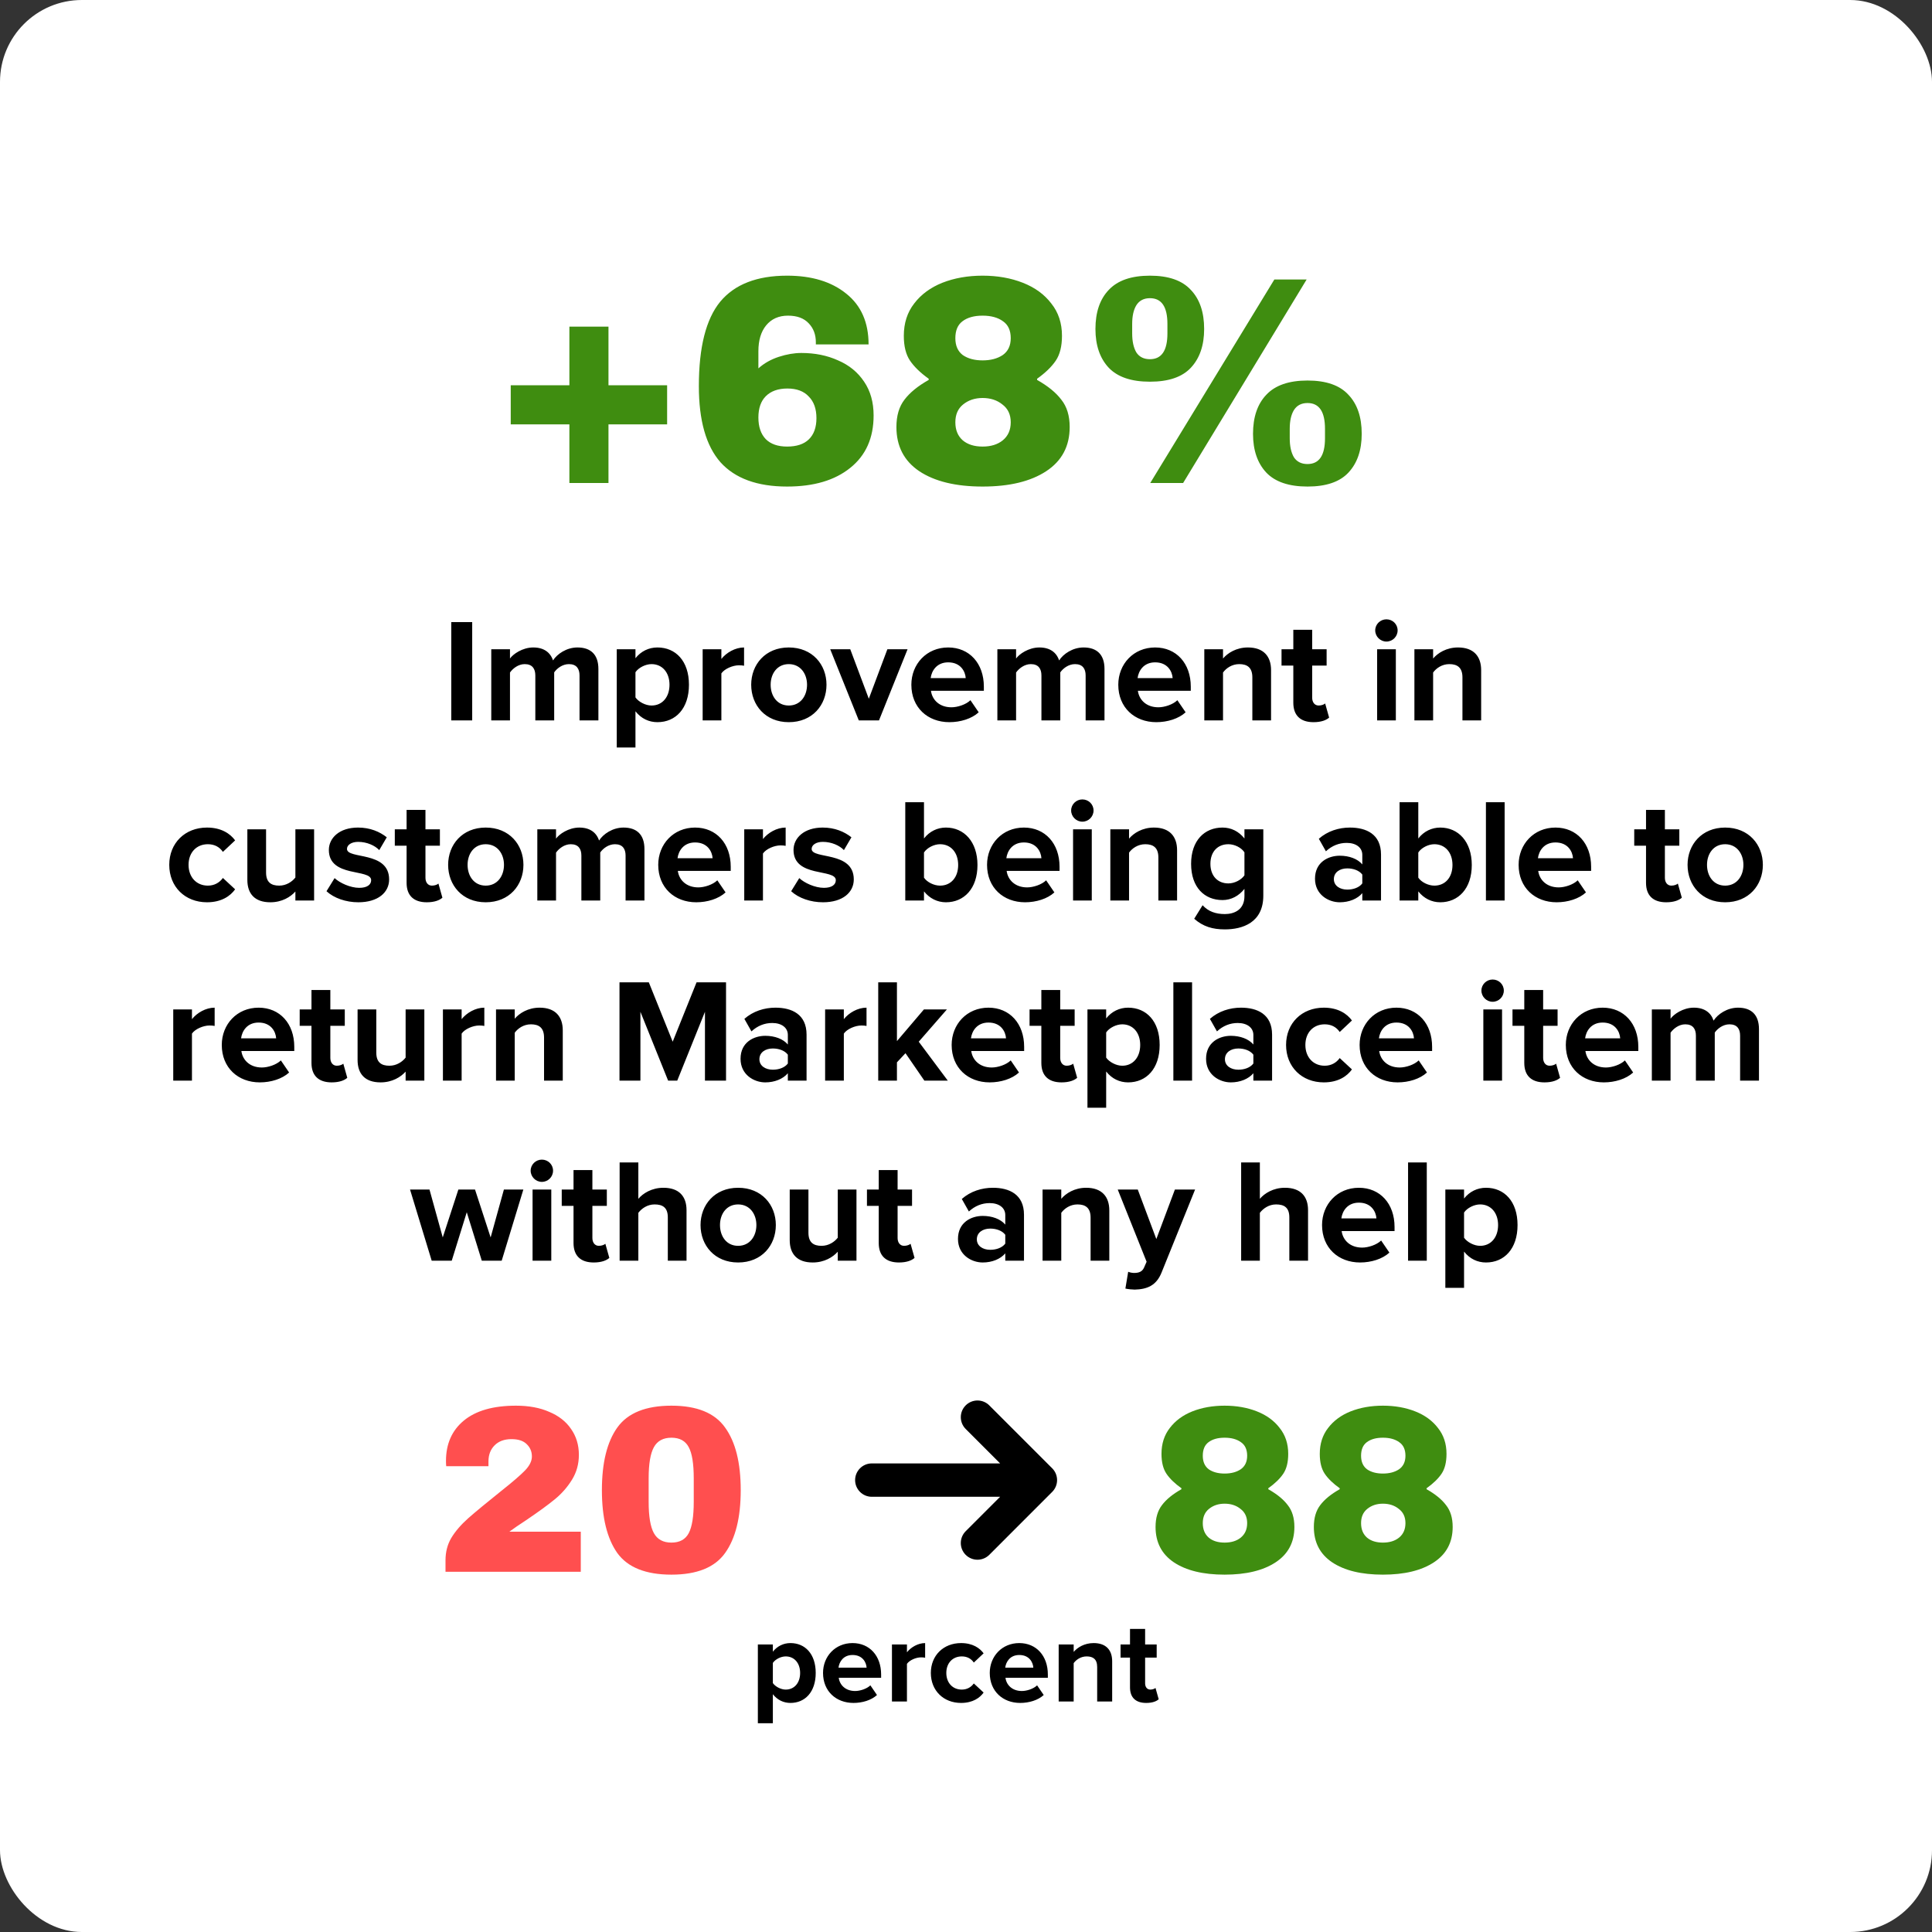 <svg width="236" height="236" viewBox="0 0 236 236" fill="none" xmlns="http://www.w3.org/2000/svg">
<rect x="0" y="0" width="236" height="236" fill="#333333" stroke="none"/>
<rect width="236" height="236" rx="10" fill="white"/>
<path d="M81.491 47.061V51.836H74.327V59H69.552V51.836H62.388V47.061H69.552V39.897H74.327V47.061H81.491ZM96.15 33.674C99.165 33.674 101.576 34.41 103.385 35.881C105.194 37.328 106.099 39.39 106.099 42.068H99.659V41.815C99.659 40.874 99.37 40.102 98.791 39.499C98.212 38.872 97.368 38.558 96.258 38.558C95.124 38.558 94.232 38.956 93.581 39.752C92.954 40.524 92.64 41.573 92.64 42.9V44.998C93.34 44.371 94.172 43.901 95.136 43.587C96.101 43.274 97.018 43.117 97.886 43.117C99.55 43.117 101.046 43.419 102.372 44.022C103.723 44.6 104.784 45.469 105.556 46.626C106.328 47.76 106.714 49.135 106.714 50.751C106.714 53.501 105.761 55.635 103.856 57.155C101.974 58.674 99.406 59.434 96.15 59.434C92.507 59.434 89.794 58.445 88.009 56.467C86.248 54.465 85.368 51.366 85.368 47.169C85.368 42.417 86.236 38.98 87.973 36.858C89.734 34.735 92.459 33.674 96.15 33.674ZM96.186 47.459C95.052 47.459 94.172 47.772 93.544 48.399C92.942 49.002 92.64 49.871 92.64 51.004C92.64 52.138 92.942 53.018 93.544 53.645C94.147 54.248 95.016 54.55 96.15 54.55C97.307 54.55 98.188 54.26 98.791 53.681C99.418 53.078 99.731 52.21 99.731 51.077C99.731 49.943 99.418 49.063 98.791 48.435C98.188 47.784 97.319 47.459 96.186 47.459ZM120.028 33.674C121.837 33.674 123.477 33.963 124.948 34.542C126.42 35.121 127.578 35.965 128.422 37.075C129.29 38.16 129.724 39.475 129.724 41.019C129.724 42.297 129.471 43.31 128.964 44.058C128.458 44.805 127.698 45.541 126.685 46.265V46.409C128.012 47.157 129.001 47.965 129.652 48.833C130.327 49.678 130.665 50.787 130.665 52.162C130.665 54.502 129.712 56.299 127.807 57.553C125.901 58.807 123.308 59.434 120.028 59.434C116.748 59.434 114.167 58.807 112.285 57.553C110.428 56.299 109.5 54.502 109.5 52.162C109.5 50.787 109.825 49.678 110.476 48.833C111.128 47.965 112.117 47.157 113.443 46.409V46.265C112.43 45.541 111.67 44.805 111.164 44.058C110.657 43.31 110.404 42.297 110.404 41.019C110.404 39.475 110.826 38.16 111.67 37.075C112.515 35.965 113.66 35.121 115.108 34.542C116.579 33.963 118.219 33.674 120.028 33.674ZM120.028 38.558C118.991 38.558 118.171 38.787 117.568 39.246C116.989 39.68 116.699 40.367 116.699 41.308C116.699 42.224 117.001 42.912 117.604 43.37C118.231 43.804 119.039 44.022 120.028 44.022C121.017 44.022 121.837 43.804 122.488 43.37C123.139 42.912 123.465 42.224 123.465 41.308C123.465 40.367 123.152 39.68 122.524 39.246C121.897 38.787 121.065 38.558 120.028 38.558ZM120.028 48.616C119.087 48.616 118.291 48.882 117.64 49.412C117.013 49.919 116.699 50.642 116.699 51.583C116.699 52.524 117.001 53.259 117.604 53.79C118.207 54.297 119.015 54.55 120.028 54.55C121.041 54.55 121.861 54.297 122.488 53.79C123.139 53.259 123.465 52.524 123.465 51.583C123.465 50.642 123.127 49.919 122.452 49.412C121.801 48.882 120.993 48.616 120.028 48.616ZM140.469 33.674C142.737 33.674 144.401 34.253 145.462 35.411C146.548 36.544 147.09 38.136 147.09 40.186C147.09 42.188 146.548 43.768 145.462 44.926C144.401 46.06 142.737 46.626 140.469 46.626C138.202 46.626 136.526 46.06 135.44 44.926C134.355 43.768 133.812 42.188 133.812 40.186C133.812 38.136 134.355 36.544 135.44 35.411C136.526 34.253 138.202 33.674 140.469 33.674ZM140.506 59L155.665 34.144H159.609L144.522 59H140.506ZM140.469 36.424C139.722 36.424 139.167 36.713 138.805 37.292C138.467 37.847 138.299 38.606 138.299 39.571V40.729C138.299 41.694 138.467 42.466 138.805 43.045C139.167 43.599 139.722 43.877 140.469 43.877C141.892 43.877 142.604 42.828 142.604 40.729V39.571C142.604 37.473 141.892 36.424 140.469 36.424ZM159.717 46.482C161.984 46.482 163.649 47.061 164.71 48.218C165.795 49.352 166.338 50.944 166.338 52.994C166.338 54.996 165.795 56.576 164.71 57.734C163.649 58.867 161.984 59.434 159.717 59.434C157.45 59.434 155.774 58.867 154.688 57.734C153.603 56.576 153.06 54.996 153.06 52.994C153.06 50.944 153.603 49.352 154.688 48.218C155.774 47.061 157.45 46.482 159.717 46.482ZM159.717 49.231C158.969 49.231 158.415 49.521 158.053 50.1C157.715 50.654 157.546 51.414 157.546 52.379V53.537C157.546 54.502 157.715 55.273 158.053 55.852C158.415 56.407 158.969 56.684 159.717 56.684C161.14 56.684 161.852 55.635 161.852 53.537V52.379C161.852 50.281 161.14 49.231 159.717 49.231Z" fill="#3F8D10"/>
<path d="M57.681 88H55.124V75.994H57.681V88ZM73.096 88H70.792V82.51C70.792 81.7 70.432 81.124 69.496 81.124C68.686 81.124 68.02 81.664 67.696 82.132V88H65.392V82.51C65.392 81.7 65.032 81.124 64.096 81.124C63.304 81.124 62.638 81.664 62.296 82.15V88H60.01V79.306H62.296V80.44C62.656 79.918 63.808 79.09 65.14 79.09C66.418 79.09 67.228 79.684 67.552 80.674C68.056 79.882 69.208 79.09 70.54 79.09C72.142 79.09 73.096 79.936 73.096 81.718V88ZM80.306 88.216C79.28 88.216 78.326 87.784 77.624 86.884V91.312H75.338V79.306H77.624V80.404C78.29 79.558 79.244 79.09 80.306 79.09C82.538 79.09 84.158 80.746 84.158 83.644C84.158 86.542 82.538 88.216 80.306 88.216ZM79.586 86.182C80.9 86.182 81.782 85.156 81.782 83.644C81.782 82.15 80.9 81.124 79.586 81.124C78.848 81.124 78.002 81.556 77.624 82.114V85.192C78.002 85.732 78.848 86.182 79.586 86.182ZM88.118 88H85.832V79.306H88.118V80.494C88.73 79.72 89.81 79.09 90.89 79.09V81.322C90.728 81.286 90.512 81.268 90.26 81.268C89.504 81.268 88.496 81.7 88.118 82.258V88ZM96.351 88.216C93.489 88.216 91.761 86.128 91.761 83.644C91.761 81.178 93.489 79.09 96.351 79.09C99.231 79.09 100.959 81.178 100.959 83.644C100.959 86.128 99.231 88.216 96.351 88.216ZM96.351 86.182C97.773 86.182 98.583 85.012 98.583 83.644C98.583 82.294 97.773 81.124 96.351 81.124C94.929 81.124 94.137 82.294 94.137 83.644C94.137 85.012 94.929 86.182 96.351 86.182ZM107.371 88H104.905L101.413 79.306H103.861L106.129 85.354L108.397 79.306H110.863L107.371 88ZM115.969 88.216C113.323 88.216 111.325 86.434 111.325 83.644C111.325 81.124 113.179 79.09 115.825 79.09C118.417 79.09 120.181 81.034 120.181 83.878V84.382H113.719C113.863 85.48 114.745 86.398 116.221 86.398C116.959 86.398 117.985 86.074 118.543 85.534L119.551 87.01C118.687 87.802 117.319 88.216 115.969 88.216ZM117.967 82.834C117.913 82.006 117.337 80.908 115.825 80.908C114.403 80.908 113.791 81.97 113.683 82.834H117.967ZM134.918 88H132.614V82.51C132.614 81.7 132.254 81.124 131.318 81.124C130.508 81.124 129.842 81.664 129.518 82.132V88H127.214V82.51C127.214 81.7 126.854 81.124 125.918 81.124C125.126 81.124 124.46 81.664 124.118 82.15V88H121.832V79.306H124.118V80.44C124.478 79.918 125.63 79.09 126.962 79.09C128.24 79.09 129.05 79.684 129.374 80.674C129.878 79.882 131.03 79.09 132.362 79.09C133.964 79.09 134.918 79.936 134.918 81.718V88ZM141.246 88.216C138.6 88.216 136.602 86.434 136.602 83.644C136.602 81.124 138.456 79.09 141.102 79.09C143.694 79.09 145.458 81.034 145.458 83.878V84.382H138.996C139.14 85.48 140.022 86.398 141.498 86.398C142.236 86.398 143.262 86.074 143.82 85.534L144.828 87.01C143.964 87.802 142.596 88.216 141.246 88.216ZM143.244 82.834C143.19 82.006 142.614 80.908 141.102 80.908C139.68 80.908 139.068 81.97 138.96 82.834H143.244ZM155.264 88H152.978V82.744C152.978 81.538 152.348 81.124 151.376 81.124C150.476 81.124 149.774 81.628 149.396 82.15V88H147.11V79.306H149.396V80.44C149.954 79.774 151.016 79.09 152.438 79.09C154.346 79.09 155.264 80.17 155.264 81.862V88ZM160.449 88.216C158.847 88.216 157.983 87.388 157.983 85.84V81.304H156.543V79.306H157.983V76.93H160.287V79.306H162.051V81.304H160.287V85.228C160.287 85.768 160.575 86.182 161.079 86.182C161.421 86.182 161.745 86.056 161.871 85.93L162.357 87.658C162.015 87.964 161.403 88.216 160.449 88.216ZM169.355 78.37C168.617 78.37 167.987 77.758 167.987 77.002C167.987 76.246 168.617 75.652 169.355 75.652C170.111 75.652 170.723 76.246 170.723 77.002C170.723 77.758 170.111 78.37 169.355 78.37ZM170.507 88H168.221V79.306H170.507V88ZM180.928 88H178.642V82.744C178.642 81.538 178.012 81.124 177.04 81.124C176.14 81.124 175.438 81.628 175.06 82.15V88H172.774V79.306H175.06V80.44C175.618 79.774 176.68 79.09 178.102 79.09C180.01 79.09 180.928 80.17 180.928 81.862V88ZM25.283 110.216C22.601 110.216 20.675 108.326 20.675 105.644C20.675 102.98 22.601 101.09 25.283 101.09C27.065 101.09 28.145 101.864 28.721 102.656L27.227 104.06C26.813 103.448 26.183 103.124 25.391 103.124C24.005 103.124 23.033 104.132 23.033 105.644C23.033 107.156 24.005 108.182 25.391 108.182C26.183 108.182 26.813 107.822 27.227 107.246L28.721 108.632C28.145 109.442 27.065 110.216 25.283 110.216ZM38.369 110H36.083V108.902C35.489 109.568 34.445 110.216 33.023 110.216C31.115 110.216 30.215 109.172 30.215 107.48V101.306H32.501V106.58C32.501 107.786 33.131 108.182 34.103 108.182C34.985 108.182 35.687 107.696 36.083 107.192V101.306H38.369V110ZM43.771 110.216C42.259 110.216 40.801 109.712 39.883 108.866L40.873 107.264C41.503 107.858 42.799 108.452 43.879 108.452C44.869 108.452 45.337 108.056 45.337 107.516C45.337 106.076 40.171 107.246 40.171 103.826C40.171 102.368 41.449 101.09 43.735 101.09C45.211 101.09 46.381 101.594 47.245 102.278L46.327 103.844C45.805 103.286 44.815 102.836 43.753 102.836C42.925 102.836 42.385 103.214 42.385 103.7C42.385 104.996 47.533 103.916 47.533 107.426C47.533 109.01 46.183 110.216 43.771 110.216ZM52.133 110.216C50.531 110.216 49.667 109.388 49.667 107.84V103.304H48.227V101.306H49.667V98.93H51.971V101.306H53.735V103.304H51.971V107.228C51.971 107.768 52.259 108.182 52.763 108.182C53.105 108.182 53.429 108.056 53.555 107.93L54.041 109.658C53.699 109.964 53.087 110.216 52.133 110.216ZM59.331 110.216C56.469 110.216 54.741 108.128 54.741 105.644C54.741 103.178 56.469 101.09 59.331 101.09C62.211 101.09 63.939 103.178 63.939 105.644C63.939 108.128 62.211 110.216 59.331 110.216ZM59.331 108.182C60.753 108.182 61.563 107.012 61.563 105.644C61.563 104.294 60.753 103.124 59.331 103.124C57.909 103.124 57.117 104.294 57.117 105.644C57.117 107.012 57.909 108.182 59.331 108.182ZM78.721 110H76.417V104.51C76.417 103.7 76.057 103.124 75.121 103.124C74.311 103.124 73.645 103.664 73.321 104.132V110H71.017V104.51C71.017 103.7 70.657 103.124 69.721 103.124C68.929 103.124 68.263 103.664 67.921 104.15V110H65.635V101.306H67.921V102.44C68.281 101.918 69.433 101.09 70.765 101.09C72.043 101.09 72.853 101.684 73.177 102.674C73.681 101.882 74.833 101.09 76.165 101.09C77.767 101.09 78.721 101.936 78.721 103.718V110ZM85.049 110.216C82.403 110.216 80.405 108.434 80.405 105.644C80.405 103.124 82.259 101.09 84.905 101.09C87.497 101.09 89.261 103.034 89.261 105.878V106.382H82.799C82.943 107.48 83.825 108.398 85.301 108.398C86.039 108.398 87.065 108.074 87.623 107.534L88.631 109.01C87.767 109.802 86.399 110.216 85.049 110.216ZM87.047 104.834C86.993 104.006 86.417 102.908 84.905 102.908C83.483 102.908 82.871 103.97 82.763 104.834H87.047ZM93.198 110H90.912V101.306H93.198V102.494C93.81 101.72 94.89 101.09 95.97 101.09V103.322C95.808 103.286 95.592 103.268 95.34 103.268C94.584 103.268 93.576 103.7 93.198 104.258V110ZM100.531 110.216C99.019 110.216 97.561 109.712 96.643 108.866L97.633 107.264C98.263 107.858 99.559 108.452 100.639 108.452C101.629 108.452 102.097 108.056 102.097 107.516C102.097 106.076 96.931 107.246 96.931 103.826C96.931 102.368 98.209 101.09 100.495 101.09C101.971 101.09 103.141 101.594 104.005 102.278L103.087 103.844C102.565 103.286 101.575 102.836 100.513 102.836C99.685 102.836 99.145 103.214 99.145 103.7C99.145 104.996 104.293 103.916 104.293 107.426C104.293 109.01 102.943 110.216 100.531 110.216ZM112.868 107.21C113.246 107.768 114.092 108.182 114.83 108.182C116.162 108.182 117.044 107.174 117.044 105.662C117.044 104.15 116.162 103.124 114.83 103.124C114.092 103.124 113.246 103.556 112.868 104.132V107.21ZM112.868 110H110.582V97.994H112.868V102.422C113.552 101.54 114.524 101.09 115.55 101.09C117.764 101.09 119.402 102.818 119.402 105.662C119.402 108.56 117.746 110.216 115.55 110.216C114.506 110.216 113.552 109.748 112.868 108.884V110ZM125.215 110.216C122.569 110.216 120.571 108.434 120.571 105.644C120.571 103.124 122.425 101.09 125.071 101.09C127.663 101.09 129.427 103.034 129.427 105.878V106.382H122.965C123.109 107.48 123.991 108.398 125.467 108.398C126.205 108.398 127.231 108.074 127.789 107.534L128.797 109.01C127.933 109.802 126.565 110.216 125.215 110.216ZM127.213 104.834C127.159 104.006 126.583 102.908 125.071 102.908C123.649 102.908 123.037 103.97 122.929 104.834H127.213ZM132.212 100.37C131.474 100.37 130.844 99.758 130.844 99.002C130.844 98.246 131.474 97.652 132.212 97.652C132.968 97.652 133.58 98.246 133.58 99.002C133.58 99.758 132.968 100.37 132.212 100.37ZM133.364 110H131.078V101.306H133.364V110ZM143.785 110H141.499V104.744C141.499 103.538 140.869 103.124 139.897 103.124C138.997 103.124 138.295 103.628 137.917 104.15V110H135.631V101.306H137.917V102.44C138.475 101.774 139.537 101.09 140.959 101.09C142.867 101.09 143.785 102.17 143.785 103.862V110ZM149.619 113.528C148.125 113.528 146.973 113.186 145.875 112.232L146.901 110.576C147.603 111.35 148.521 111.656 149.619 111.656C150.717 111.656 152.013 111.17 152.013 109.46V108.578C151.329 109.442 150.393 109.946 149.331 109.946C147.153 109.946 145.497 108.416 145.497 105.518C145.497 102.674 147.135 101.09 149.331 101.09C150.375 101.09 151.311 101.54 152.013 102.422V101.306H154.317V109.406C154.317 112.718 151.761 113.528 149.619 113.528ZM150.051 107.912C150.807 107.912 151.635 107.48 152.013 106.922V104.114C151.635 103.538 150.807 103.124 150.051 103.124C148.755 103.124 147.855 104.024 147.855 105.518C147.855 107.012 148.755 107.912 150.051 107.912ZM168.696 110H166.41V109.1C165.816 109.802 164.79 110.216 163.656 110.216C162.27 110.216 160.632 109.28 160.632 107.336C160.632 105.302 162.27 104.528 163.656 104.528C164.808 104.528 165.834 104.906 166.41 105.59V104.42C166.41 103.538 165.654 102.962 164.502 102.962C163.566 102.962 162.702 103.304 161.964 103.988L161.1 102.458C162.162 101.522 163.53 101.09 164.898 101.09C166.878 101.09 168.696 101.882 168.696 104.384V110ZM164.574 108.668C165.312 108.668 166.032 108.416 166.41 107.912V106.832C166.032 106.328 165.312 106.076 164.574 106.076C163.674 106.076 162.936 106.544 162.936 107.39C162.936 108.2 163.674 108.668 164.574 108.668ZM173.249 107.21C173.627 107.768 174.473 108.182 175.211 108.182C176.543 108.182 177.425 107.174 177.425 105.662C177.425 104.15 176.543 103.124 175.211 103.124C174.473 103.124 173.627 103.556 173.249 104.132V107.21ZM173.249 110H170.963V97.994H173.249V102.422C173.933 101.54 174.905 101.09 175.931 101.09C178.145 101.09 179.783 102.818 179.783 105.662C179.783 108.56 178.127 110.216 175.931 110.216C174.887 110.216 173.933 109.748 173.249 108.884V110ZM183.796 110H181.51V97.994H183.796V110ZM190.149 110.216C187.503 110.216 185.505 108.434 185.505 105.644C185.505 103.124 187.359 101.09 190.005 101.09C192.597 101.09 194.361 103.034 194.361 105.878V106.382H187.899C188.043 107.48 188.925 108.398 190.401 108.398C191.139 108.398 192.165 108.074 192.723 107.534L193.731 109.01C192.867 109.802 191.499 110.216 190.149 110.216ZM192.147 104.834C192.093 104.006 191.517 102.908 190.005 102.908C188.583 102.908 187.971 103.97 187.863 104.834H192.147ZM203.533 110.216C201.931 110.216 201.067 109.388 201.067 107.84V103.304H199.627V101.306H201.067V98.93H203.371V101.306H205.135V103.304H203.371V107.228C203.371 107.768 203.659 108.182 204.163 108.182C204.505 108.182 204.829 108.056 204.955 107.93L205.441 109.658C205.099 109.964 204.487 110.216 203.533 110.216ZM210.731 110.216C207.869 110.216 206.141 108.128 206.141 105.644C206.141 103.178 207.869 101.09 210.731 101.09C213.611 101.09 215.339 103.178 215.339 105.644C215.339 108.128 213.611 110.216 210.731 110.216ZM210.731 108.182C212.153 108.182 212.963 107.012 212.963 105.644C212.963 104.294 212.153 103.124 210.731 103.124C209.309 103.124 208.517 104.294 208.517 105.644C208.517 107.012 209.309 108.182 210.731 108.182ZM23.448 132H21.162V123.306H23.448V124.494C24.06 123.72 25.14 123.09 26.22 123.09V125.322C26.058 125.286 25.842 125.268 25.59 125.268C24.834 125.268 23.826 125.7 23.448 126.258V132ZM31.735 132.216C29.089 132.216 27.091 130.434 27.091 127.644C27.091 125.124 28.945 123.09 31.591 123.09C34.183 123.09 35.947 125.034 35.947 127.878V128.382H29.485C29.629 129.48 30.511 130.398 31.987 130.398C32.725 130.398 33.751 130.074 34.309 129.534L35.317 131.01C34.453 131.802 33.085 132.216 31.735 132.216ZM33.733 126.834C33.679 126.006 33.103 124.908 31.591 124.908C30.169 124.908 29.557 125.97 29.449 126.834H33.733ZM40.514 132.216C38.912 132.216 38.048 131.388 38.048 129.84V125.304H36.608V123.306H38.048V120.93H40.352V123.306H42.116V125.304H40.352V129.228C40.352 129.768 40.64 130.182 41.144 130.182C41.486 130.182 41.81 130.056 41.936 129.93L42.422 131.658C42.08 131.964 41.468 132.216 40.514 132.216ZM51.834 132H49.548V130.902C48.954 131.568 47.91 132.216 46.488 132.216C44.58 132.216 43.68 131.172 43.68 129.48V123.306H45.966V128.58C45.966 129.786 46.596 130.182 47.568 130.182C48.45 130.182 49.152 129.696 49.548 129.192V123.306H51.834V132ZM56.39 132H54.104V123.306H56.39V124.494C57.002 123.72 58.082 123.09 59.162 123.09V125.322C59 125.286 58.784 125.268 58.532 125.268C57.776 125.268 56.768 125.7 56.39 126.258V132ZM68.744 132H66.458V126.744C66.458 125.538 65.828 125.124 64.856 125.124C63.956 125.124 63.254 125.628 62.876 126.15V132H60.59V123.306H62.876V124.44C63.434 123.774 64.496 123.09 65.918 123.09C67.826 123.09 68.744 124.17 68.744 125.862V132ZM88.687 132H86.113V123.594L82.729 132H81.613L78.229 123.594V132H75.673V119.994H79.255L82.171 127.248L85.087 119.994H88.687V132ZM98.524 132H96.238V131.1C95.644 131.802 94.618 132.216 93.484 132.216C92.098 132.216 90.46 131.28 90.46 129.336C90.46 127.302 92.098 126.528 93.484 126.528C94.636 126.528 95.662 126.906 96.238 127.59V126.42C96.238 125.538 95.482 124.962 94.33 124.962C93.394 124.962 92.53 125.304 91.792 125.988L90.928 124.458C91.99 123.522 93.358 123.09 94.726 123.09C96.706 123.09 98.524 123.882 98.524 126.384V132ZM94.402 130.668C95.14 130.668 95.86 130.416 96.238 129.912V128.832C95.86 128.328 95.14 128.076 94.402 128.076C93.502 128.076 92.764 128.544 92.764 129.39C92.764 130.2 93.502 130.668 94.402 130.668ZM103.077 132H100.791V123.306H103.077V124.494C103.689 123.72 104.769 123.09 105.849 123.09V125.322C105.687 125.286 105.471 125.268 105.219 125.268C104.463 125.268 103.455 125.7 103.077 126.258V132ZM115.774 132H112.912L110.608 128.652L109.564 129.768V132H107.278V119.994H109.564V127.176L112.858 123.306H115.666L112.228 127.248L115.774 132ZM120.891 132.216C118.245 132.216 116.247 130.434 116.247 127.644C116.247 125.124 118.101 123.09 120.747 123.09C123.339 123.09 125.103 125.034 125.103 127.878V128.382H118.641C118.785 129.48 119.667 130.398 121.143 130.398C121.881 130.398 122.907 130.074 123.465 129.534L124.473 131.01C123.609 131.802 122.241 132.216 120.891 132.216ZM122.889 126.834C122.835 126.006 122.259 124.908 120.747 124.908C119.325 124.908 118.713 125.97 118.605 126.834H122.889ZM129.67 132.216C128.068 132.216 127.204 131.388 127.204 129.84V125.304H125.764V123.306H127.204V120.93H129.508V123.306H131.272V125.304H129.508V129.228C129.508 129.768 129.796 130.182 130.3 130.182C130.642 130.182 130.966 130.056 131.092 129.93L131.578 131.658C131.236 131.964 130.624 132.216 129.67 132.216ZM137.804 132.216C136.778 132.216 135.824 131.784 135.122 130.884V135.312H132.836V123.306H135.122V124.404C135.788 123.558 136.742 123.09 137.804 123.09C140.036 123.09 141.656 124.746 141.656 127.644C141.656 130.542 140.036 132.216 137.804 132.216ZM137.084 130.182C138.398 130.182 139.28 129.156 139.28 127.644C139.28 126.15 138.398 125.124 137.084 125.124C136.346 125.124 135.5 125.556 135.122 126.114V129.192C135.5 129.732 136.346 130.182 137.084 130.182ZM145.616 132H143.33V119.994H145.616V132ZM155.389 132H153.103V131.1C152.509 131.802 151.483 132.216 150.349 132.216C148.963 132.216 147.325 131.28 147.325 129.336C147.325 127.302 148.963 126.528 150.349 126.528C151.501 126.528 152.527 126.906 153.103 127.59V126.42C153.103 125.538 152.347 124.962 151.195 124.962C150.259 124.962 149.395 125.304 148.657 125.988L147.793 124.458C148.855 123.522 150.223 123.09 151.591 123.09C153.571 123.09 155.389 123.882 155.389 126.384V132ZM151.267 130.668C152.005 130.668 152.725 130.416 153.103 129.912V128.832C152.725 128.328 152.005 128.076 151.267 128.076C150.367 128.076 149.629 128.544 149.629 129.39C149.629 130.2 150.367 130.668 151.267 130.668ZM161.706 132.216C159.024 132.216 157.098 130.326 157.098 127.644C157.098 124.98 159.024 123.09 161.706 123.09C163.488 123.09 164.568 123.864 165.144 124.656L163.65 126.06C163.236 125.448 162.606 125.124 161.814 125.124C160.428 125.124 159.456 126.132 159.456 127.644C159.456 129.156 160.428 130.182 161.814 130.182C162.606 130.182 163.236 129.822 163.65 129.246L165.144 130.632C164.568 131.442 163.488 132.216 161.706 132.216ZM170.725 132.216C168.079 132.216 166.081 130.434 166.081 127.644C166.081 125.124 167.935 123.09 170.581 123.09C173.173 123.09 174.937 125.034 174.937 127.878V128.382H168.475C168.619 129.48 169.501 130.398 170.977 130.398C171.715 130.398 172.741 130.074 173.299 129.534L174.307 131.01C173.443 131.802 172.075 132.216 170.725 132.216ZM172.723 126.834C172.669 126.006 172.093 124.908 170.581 124.908C169.159 124.908 168.547 125.97 168.439 126.834H172.723ZM182.328 122.37C181.59 122.37 180.96 121.758 180.96 121.002C180.96 120.246 181.59 119.652 182.328 119.652C183.084 119.652 183.696 120.246 183.696 121.002C183.696 121.758 183.084 122.37 182.328 122.37ZM183.48 132H181.194V123.306H183.48V132ZM188.662 132.216C187.06 132.216 186.196 131.388 186.196 129.84V125.304H184.756V123.306H186.196V120.93H188.5V123.306H190.264V125.304H188.5V129.228C188.5 129.768 188.788 130.182 189.292 130.182C189.634 130.182 189.958 130.056 190.084 129.93L190.57 131.658C190.228 131.964 189.616 132.216 188.662 132.216ZM195.914 132.216C193.268 132.216 191.27 130.434 191.27 127.644C191.27 125.124 193.124 123.09 195.77 123.09C198.362 123.09 200.126 125.034 200.126 127.878V128.382H193.664C193.808 129.48 194.69 130.398 196.166 130.398C196.904 130.398 197.93 130.074 198.488 129.534L199.496 131.01C198.632 131.802 197.264 132.216 195.914 132.216ZM197.912 126.834C197.858 126.006 197.282 124.908 195.77 124.908C194.348 124.908 193.736 125.97 193.628 126.834H197.912ZM214.864 132H212.56V126.51C212.56 125.7 212.2 125.124 211.264 125.124C210.454 125.124 209.788 125.664 209.464 126.132V132H207.16V126.51C207.16 125.7 206.8 125.124 205.864 125.124C205.072 125.124 204.406 125.664 204.064 126.15V132H201.778V123.306H204.064V124.44C204.424 123.918 205.576 123.09 206.908 123.09C208.186 123.09 208.996 123.684 209.32 124.674C209.824 123.882 210.976 123.09 212.308 123.09C213.91 123.09 214.864 123.936 214.864 125.718V132ZM61.283 154H58.853L57.017 148.078L55.181 154H52.733L50.087 145.306H52.463L54.083 151.156L55.991 145.306H58.025L59.933 151.156L61.553 145.306H63.929L61.283 154ZM66.189 144.37C65.451 144.37 64.821 143.758 64.821 143.002C64.821 142.246 65.451 141.652 66.189 141.652C66.945 141.652 67.557 142.246 67.557 143.002C67.557 143.758 66.945 144.37 66.189 144.37ZM67.341 154H65.055V145.306H67.341V154ZM72.524 154.216C70.922 154.216 70.058 153.388 70.058 151.84V147.304H68.618V145.306H70.058V142.93H72.362V145.306H74.126V147.304H72.362V151.228C72.362 151.768 72.65 152.182 73.154 152.182C73.496 152.182 73.82 152.056 73.946 151.93L74.432 153.658C74.09 153.964 73.478 154.216 72.524 154.216ZM83.862 154H81.576V148.708C81.576 147.502 80.946 147.124 79.956 147.124C79.074 147.124 78.372 147.628 77.976 148.15V154H75.69V141.994H77.976V146.44C78.534 145.774 79.614 145.09 81.036 145.09C82.944 145.09 83.862 146.134 83.862 147.826V154ZM90.163 154.216C87.301 154.216 85.573 152.128 85.573 149.644C85.573 147.178 87.301 145.09 90.163 145.09C93.043 145.09 94.771 147.178 94.771 149.644C94.771 152.128 93.043 154.216 90.163 154.216ZM90.163 152.182C91.585 152.182 92.395 151.012 92.395 149.644C92.395 148.294 91.585 147.124 90.163 147.124C88.741 147.124 87.949 148.294 87.949 149.644C87.949 151.012 88.741 152.182 90.163 152.182ZM104.621 154H102.335V152.902C101.741 153.568 100.697 154.216 99.275 154.216C97.367 154.216 96.467 153.172 96.467 151.48V145.306H98.753V150.58C98.753 151.786 99.383 152.182 100.355 152.182C101.237 152.182 101.939 151.696 102.335 151.192V145.306H104.621V154ZM109.807 154.216C108.205 154.216 107.341 153.388 107.341 151.84V147.304H105.901V145.306H107.341V142.93H109.645V145.306H111.409V147.304H109.645V151.228C109.645 151.768 109.933 152.182 110.437 152.182C110.779 152.182 111.103 152.056 111.229 151.93L111.715 153.658C111.373 153.964 110.761 154.216 109.807 154.216ZM125.084 154H122.798V153.1C122.204 153.802 121.178 154.216 120.044 154.216C118.658 154.216 117.02 153.28 117.02 151.336C117.02 149.302 118.658 148.528 120.044 148.528C121.196 148.528 122.222 148.906 122.798 149.59V148.42C122.798 147.538 122.042 146.962 120.89 146.962C119.954 146.962 119.09 147.304 118.352 147.988L117.488 146.458C118.55 145.522 119.918 145.09 121.286 145.09C123.266 145.09 125.084 145.882 125.084 148.384V154ZM120.962 152.668C121.7 152.668 122.42 152.416 122.798 151.912V150.832C122.42 150.328 121.7 150.076 120.962 150.076C120.062 150.076 119.324 150.544 119.324 151.39C119.324 152.2 120.062 152.668 120.962 152.668ZM135.506 154H133.22V148.744C133.22 147.538 132.59 147.124 131.618 147.124C130.718 147.124 130.016 147.628 129.638 148.15V154H127.352V145.306H129.638V146.44C130.196 145.774 131.258 145.09 132.68 145.09C134.588 145.09 135.506 146.17 135.506 147.862V154ZM137.47 157.402L137.812 155.35C138.01 155.44 138.316 155.494 138.532 155.494C139.126 155.494 139.522 155.332 139.738 154.864L140.062 154.126L136.534 145.306H138.982L141.25 151.354L143.518 145.306H145.984L141.898 155.422C141.25 157.06 140.098 157.492 138.604 157.528C138.334 157.528 137.758 157.474 137.47 157.402ZM159.782 154H157.496V148.708C157.496 147.502 156.866 147.124 155.876 147.124C154.994 147.124 154.292 147.628 153.896 148.15V154H151.61V141.994H153.896V146.44C154.454 145.774 155.534 145.09 156.956 145.09C158.864 145.09 159.782 146.134 159.782 147.826V154ZM166.137 154.216C163.491 154.216 161.493 152.434 161.493 149.644C161.493 147.124 163.347 145.09 165.993 145.09C168.585 145.09 170.349 147.034 170.349 149.878V150.382H163.887C164.031 151.48 164.913 152.398 166.389 152.398C167.127 152.398 168.153 152.074 168.711 151.534L169.719 153.01C168.855 153.802 167.487 154.216 166.137 154.216ZM168.135 148.834C168.081 148.006 167.505 146.908 165.993 146.908C164.571 146.908 163.959 147.97 163.851 148.834H168.135ZM174.286 154H172V141.994H174.286V154ZM181.521 154.216C180.495 154.216 179.541 153.784 178.839 152.884V157.312H176.553V145.306H178.839V146.404C179.505 145.558 180.459 145.09 181.521 145.09C183.753 145.09 185.373 146.746 185.373 149.644C185.373 152.542 183.753 154.216 181.521 154.216ZM180.801 152.182C182.115 152.182 182.997 151.156 182.997 149.644C182.997 148.15 182.115 147.124 180.801 147.124C180.063 147.124 179.217 147.556 178.839 148.114V151.192C179.217 151.732 180.063 152.182 180.801 152.182Z" fill="black"/>
<path d="M63.03 171.708C64.596 171.708 65.948 171.959 67.089 172.462C68.248 172.945 69.137 173.64 69.755 174.549C70.393 175.457 70.712 176.51 70.712 177.709C70.712 178.829 70.432 179.844 69.871 180.752C69.311 181.661 68.606 182.463 67.755 183.158C66.905 183.854 65.736 184.704 64.248 185.709C63.417 186.251 62.74 186.714 62.218 187.101H70.944V192H54.42V190.609C54.42 189.584 54.652 188.676 55.116 187.884C55.599 187.072 56.295 186.26 57.203 185.449C58.131 184.637 59.465 183.535 61.204 182.144C62.595 181.042 63.571 180.202 64.132 179.622C64.692 179.042 64.972 178.472 64.972 177.911C64.972 177.312 64.76 176.81 64.335 176.404C63.929 175.998 63.31 175.795 62.479 175.795C61.61 175.795 60.924 176.046 60.421 176.549C59.919 177.051 59.667 177.709 59.667 178.52V179.1H54.507C54.488 178.945 54.478 178.733 54.478 178.462C54.478 176.375 55.203 174.732 56.653 173.534C58.121 172.317 60.247 171.708 63.03 171.708ZM82.018 171.708C85.129 171.708 87.313 172.597 88.569 174.375C89.845 176.133 90.482 178.684 90.482 182.028C90.482 185.371 89.845 187.932 88.569 189.71C87.313 191.469 85.129 192.348 82.018 192.348C78.887 192.348 76.684 191.469 75.408 189.71C74.152 187.932 73.524 185.371 73.524 182.028C73.524 178.684 74.152 176.133 75.408 174.375C76.684 172.597 78.887 171.708 82.018 171.708ZM82.018 175.621C81.013 175.621 80.298 176.008 79.872 176.781C79.447 177.554 79.235 178.82 79.235 180.578V183.448C79.235 185.226 79.447 186.502 79.872 187.275C80.298 188.048 81.013 188.434 82.018 188.434C83.022 188.434 83.728 188.048 84.134 187.275C84.54 186.502 84.743 185.226 84.743 183.448V180.578C84.743 178.8 84.54 177.535 84.134 176.781C83.728 176.008 83.022 175.621 82.018 175.621Z" fill="#FF4F4F"/>
<path d="M149.591 171.708C151.041 171.708 152.355 171.94 153.534 172.404C154.712 172.867 155.64 173.544 156.316 174.433C157.012 175.302 157.36 176.356 157.36 177.593C157.36 178.617 157.157 179.429 156.751 180.028C156.345 180.627 155.737 181.216 154.925 181.796V181.912C155.988 182.511 156.78 183.158 157.302 183.854C157.843 184.531 158.114 185.42 158.114 186.521C158.114 188.396 157.35 189.836 155.824 190.84C154.297 191.845 152.219 192.348 149.591 192.348C146.963 192.348 144.895 191.845 143.387 190.84C141.899 189.836 141.155 188.396 141.155 186.521C141.155 185.42 141.416 184.531 141.938 183.854C142.46 183.158 143.252 182.511 144.315 181.912V181.796C143.503 181.216 142.895 180.627 142.489 180.028C142.083 179.429 141.88 178.617 141.88 177.593C141.88 176.356 142.218 175.302 142.895 174.433C143.571 173.544 144.489 172.867 145.649 172.404C146.827 171.94 148.142 171.708 149.591 171.708ZM149.591 175.621C148.76 175.621 148.103 175.805 147.62 176.172C147.156 176.52 146.924 177.071 146.924 177.824C146.924 178.559 147.166 179.11 147.649 179.477C148.151 179.825 148.799 179.999 149.591 179.999C150.383 179.999 151.041 179.825 151.562 179.477C152.084 179.11 152.345 178.559 152.345 177.824C152.345 177.071 152.094 176.52 151.591 176.172C151.089 175.805 150.422 175.621 149.591 175.621ZM149.591 183.68C148.837 183.68 148.2 183.893 147.678 184.318C147.175 184.724 146.924 185.304 146.924 186.057C146.924 186.811 147.166 187.4 147.649 187.826C148.132 188.231 148.779 188.434 149.591 188.434C150.403 188.434 151.06 188.231 151.562 187.826C152.084 187.4 152.345 186.811 152.345 186.057C152.345 185.304 152.074 184.724 151.533 184.318C151.012 183.893 150.364 183.68 149.591 183.68ZM168.926 171.708C170.376 171.708 171.69 171.94 172.869 172.404C174.048 172.867 174.975 173.544 175.652 174.433C176.348 175.302 176.695 176.356 176.695 177.593C176.695 178.617 176.492 179.429 176.087 180.028C175.681 180.627 175.072 181.216 174.26 181.796V181.912C175.323 182.511 176.116 183.158 176.637 183.854C177.179 184.531 177.449 185.42 177.449 186.521C177.449 188.396 176.686 189.836 175.159 190.84C173.632 191.845 171.555 192.348 168.926 192.348C166.298 192.348 164.23 191.845 162.723 190.84C161.235 189.836 160.491 188.396 160.491 186.521C160.491 185.42 160.752 184.531 161.273 183.854C161.795 183.158 162.588 182.511 163.65 181.912V181.796C162.839 181.216 162.23 180.627 161.824 180.028C161.418 179.429 161.215 178.617 161.215 177.593C161.215 176.356 161.554 175.302 162.23 174.433C162.906 173.544 163.824 172.867 164.984 172.404C166.163 171.94 167.477 171.708 168.926 171.708ZM168.926 175.621C168.095 175.621 167.438 175.805 166.955 176.172C166.491 176.52 166.259 177.071 166.259 177.824C166.259 178.559 166.501 179.11 166.984 179.477C167.487 179.825 168.134 179.999 168.926 179.999C169.719 179.999 170.376 179.825 170.898 179.477C171.419 179.11 171.68 178.559 171.68 177.824C171.68 177.071 171.429 176.52 170.927 176.172C170.424 175.805 169.757 175.621 168.926 175.621ZM168.926 183.68C168.173 183.68 167.535 183.893 167.013 184.318C166.511 184.724 166.259 185.304 166.259 186.057C166.259 186.811 166.501 187.4 166.984 187.826C167.467 188.231 168.115 188.434 168.926 188.434C169.738 188.434 170.395 188.231 170.898 187.826C171.419 187.4 171.68 186.811 171.68 186.057C171.68 185.304 171.41 184.724 170.869 184.318C170.347 183.893 169.699 183.68 168.926 183.68Z" fill="#3F8D10"/>
<path d="M96.556 208.019C95.734 208.019 94.969 207.673 94.407 206.952V210.499H92.575V200.88H94.407V201.759C94.941 201.082 95.705 200.707 96.556 200.707C98.344 200.707 99.642 202.033 99.642 204.355C99.642 206.677 98.344 208.019 96.556 208.019ZM95.979 206.389C97.032 206.389 97.738 205.567 97.738 204.355C97.738 203.158 97.032 202.336 95.979 202.336C95.388 202.336 94.71 202.682 94.407 203.13V205.596C94.71 206.028 95.388 206.389 95.979 206.389ZM104.257 208.019C102.137 208.019 100.536 206.591 100.536 204.355C100.536 202.336 102.022 200.707 104.142 200.707C106.219 200.707 107.632 202.264 107.632 204.543V204.947H102.455C102.57 205.827 103.277 206.562 104.459 206.562C105.051 206.562 105.873 206.303 106.32 205.87L107.127 207.052C106.435 207.687 105.339 208.019 104.257 208.019ZM105.858 203.706C105.815 203.043 105.354 202.163 104.142 202.163C103.003 202.163 102.512 203.014 102.426 203.706H105.858ZM110.787 207.846H108.955V200.88H110.787V201.832C111.277 201.211 112.143 200.707 113.008 200.707V202.495C112.878 202.466 112.705 202.452 112.503 202.452C111.897 202.452 111.09 202.798 110.787 203.245V207.846ZM117.397 208.019C115.249 208.019 113.705 206.504 113.705 204.355C113.705 202.221 115.249 200.707 117.397 200.707C118.825 200.707 119.691 201.327 120.152 201.961L118.955 203.086C118.623 202.596 118.119 202.336 117.484 202.336C116.373 202.336 115.595 203.144 115.595 204.355C115.595 205.567 116.373 206.389 117.484 206.389C118.119 206.389 118.623 206.101 118.955 205.639L120.152 206.75C119.691 207.399 118.825 208.019 117.397 208.019ZM124.623 208.019C122.503 208.019 120.902 206.591 120.902 204.355C120.902 202.336 122.388 200.707 124.508 200.707C126.585 200.707 127.998 202.264 127.998 204.543V204.947H122.821C122.936 205.827 123.643 206.562 124.825 206.562C125.417 206.562 126.239 206.303 126.686 205.87L127.493 207.052C126.801 207.687 125.705 208.019 124.623 208.019ZM126.224 203.706C126.181 203.043 125.72 202.163 124.508 202.163C123.369 202.163 122.878 203.014 122.792 203.706H126.224ZM135.855 207.846H134.023V203.634C134.023 202.668 133.518 202.336 132.739 202.336C132.018 202.336 131.456 202.74 131.153 203.158V207.846H129.321V200.88H131.153V201.788C131.6 201.255 132.451 200.707 133.59 200.707C135.119 200.707 135.855 201.572 135.855 202.928V207.846ZM140.01 208.019C138.726 208.019 138.034 207.355 138.034 206.115V202.481H136.88V200.88H138.034V198.976H139.88V200.88H141.293V202.481H139.88V205.625C139.88 206.057 140.111 206.389 140.515 206.389C140.789 206.389 141.048 206.288 141.149 206.187L141.539 207.572C141.264 207.817 140.774 208.019 140.01 208.019Z" fill="black"/>
<path d="M120.843 171.672L128.53 179.359C128.912 179.741 129.126 180.259 129.126 180.799C129.126 181.339 128.912 181.857 128.53 182.239L120.844 189.928C120.462 190.31 119.943 190.525 119.402 190.525C118.862 190.525 118.343 190.31 117.961 189.928C117.578 189.545 117.364 189.027 117.364 188.486C117.364 187.945 117.578 187.427 117.961 187.044L122.168 182.837H106.493C105.953 182.837 105.434 182.623 105.052 182.24C104.67 181.858 104.455 181.34 104.455 180.799C104.455 180.258 104.67 179.74 105.052 179.358C105.434 178.975 105.953 178.761 106.493 178.761H122.168L117.962 174.554C117.58 174.171 117.365 173.653 117.365 173.112C117.365 172.572 117.58 172.053 117.963 171.671C118.345 171.289 118.864 171.074 119.404 171.074C119.945 171.074 120.463 171.289 120.846 171.672H120.843Z" fill="black"/>
</svg>
